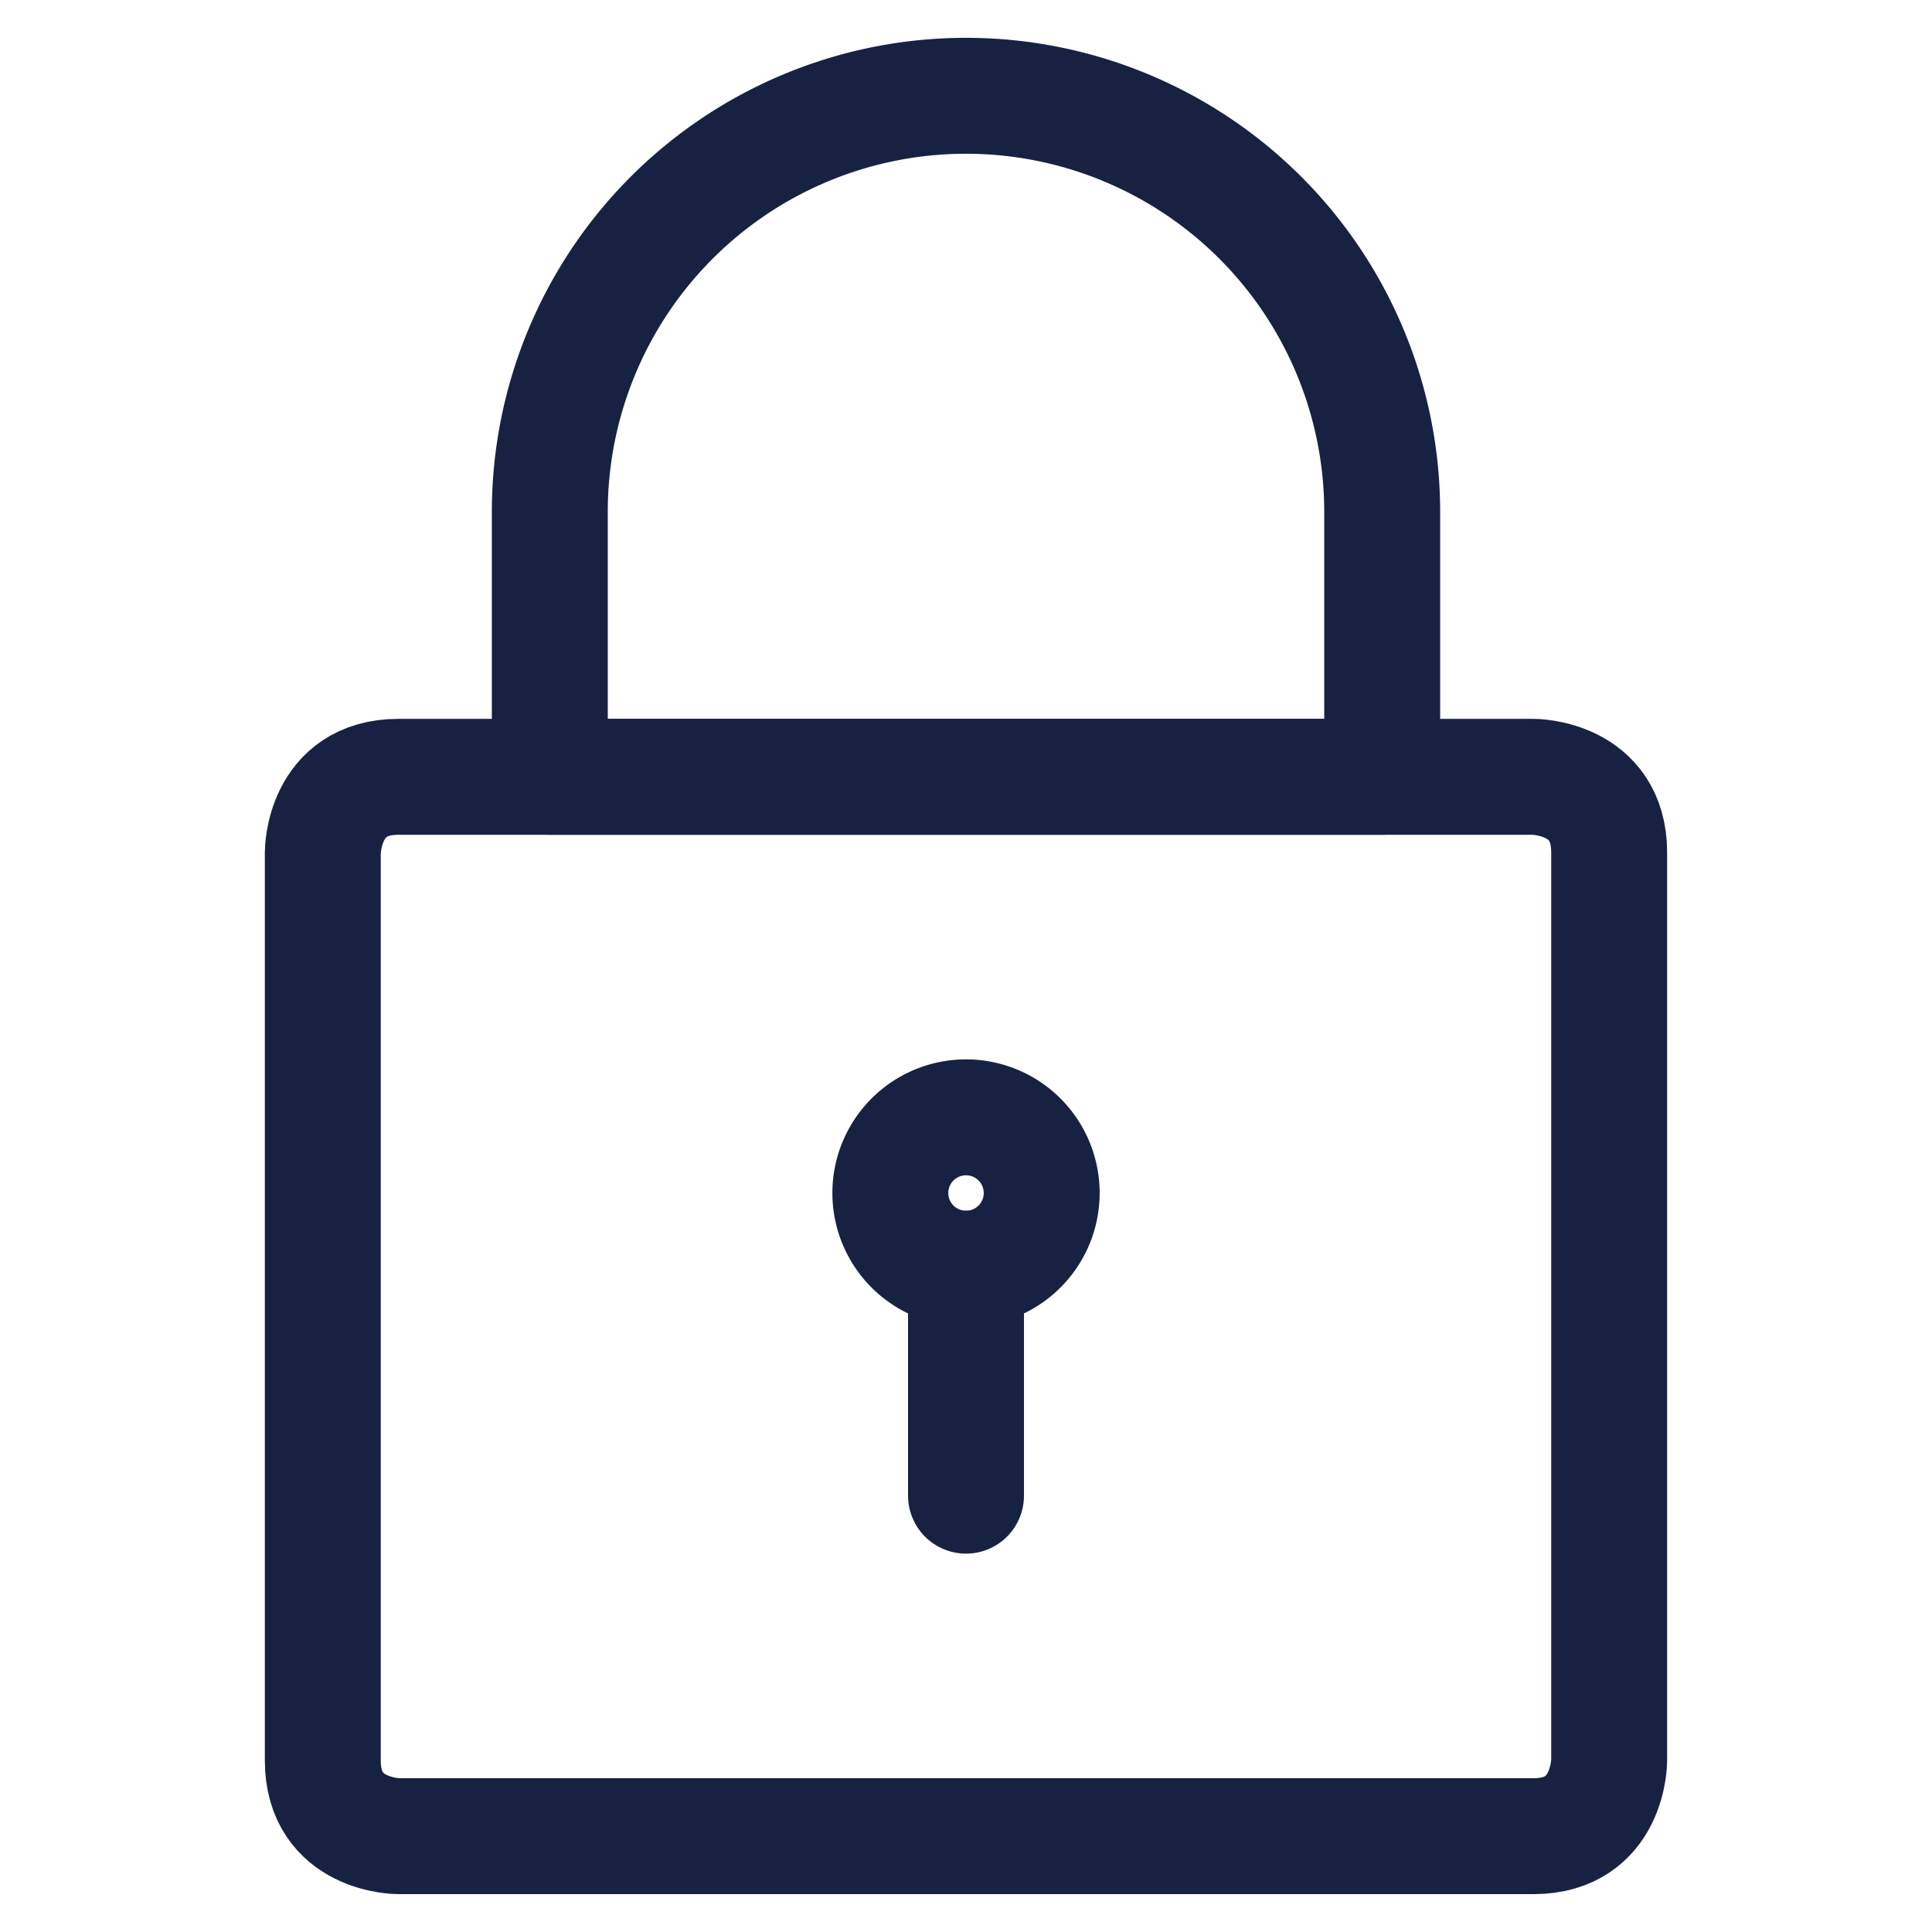<svg xmlns="http://www.w3.org/2000/svg" viewBox="-1.5 -1.5 50 50" id="Lock-1--Streamline-Ultimate.svg" height="50" width="50"><desc>Lock 1 Streamline Icon: https://streamlinehq.com</desc><defs></defs><title>lock-1</title><path d="M21.542 29.375a1.958 1.958 0 1 0 3.917 0 1.958 1.958 0 1 0 -3.917 0" fill="none" stroke="#172243" stroke-linecap="round" stroke-linejoin="round" stroke-width="3"></path><path d="m23.5 31.333 0 5.875" fill="none" stroke="#172243" stroke-linecap="round" stroke-linejoin="round" stroke-width="3"></path><path d="M8.812 18.604h29.375s1.958 0 1.958 1.958v23.5s0 1.958 -1.958 1.958h-29.375s-1.958 0 -1.958 -1.958v-23.5s0 -1.958 1.958 -1.958" fill="none" stroke="#172243" stroke-linecap="round" stroke-linejoin="round" stroke-width="3"></path><path d="M12.729 11.75a10.771 10.771 0 0 1 21.542 0v6.854h-21.542Z" fill="none" stroke="#172243" stroke-linecap="round" stroke-linejoin="round" stroke-width="3"></path></svg>